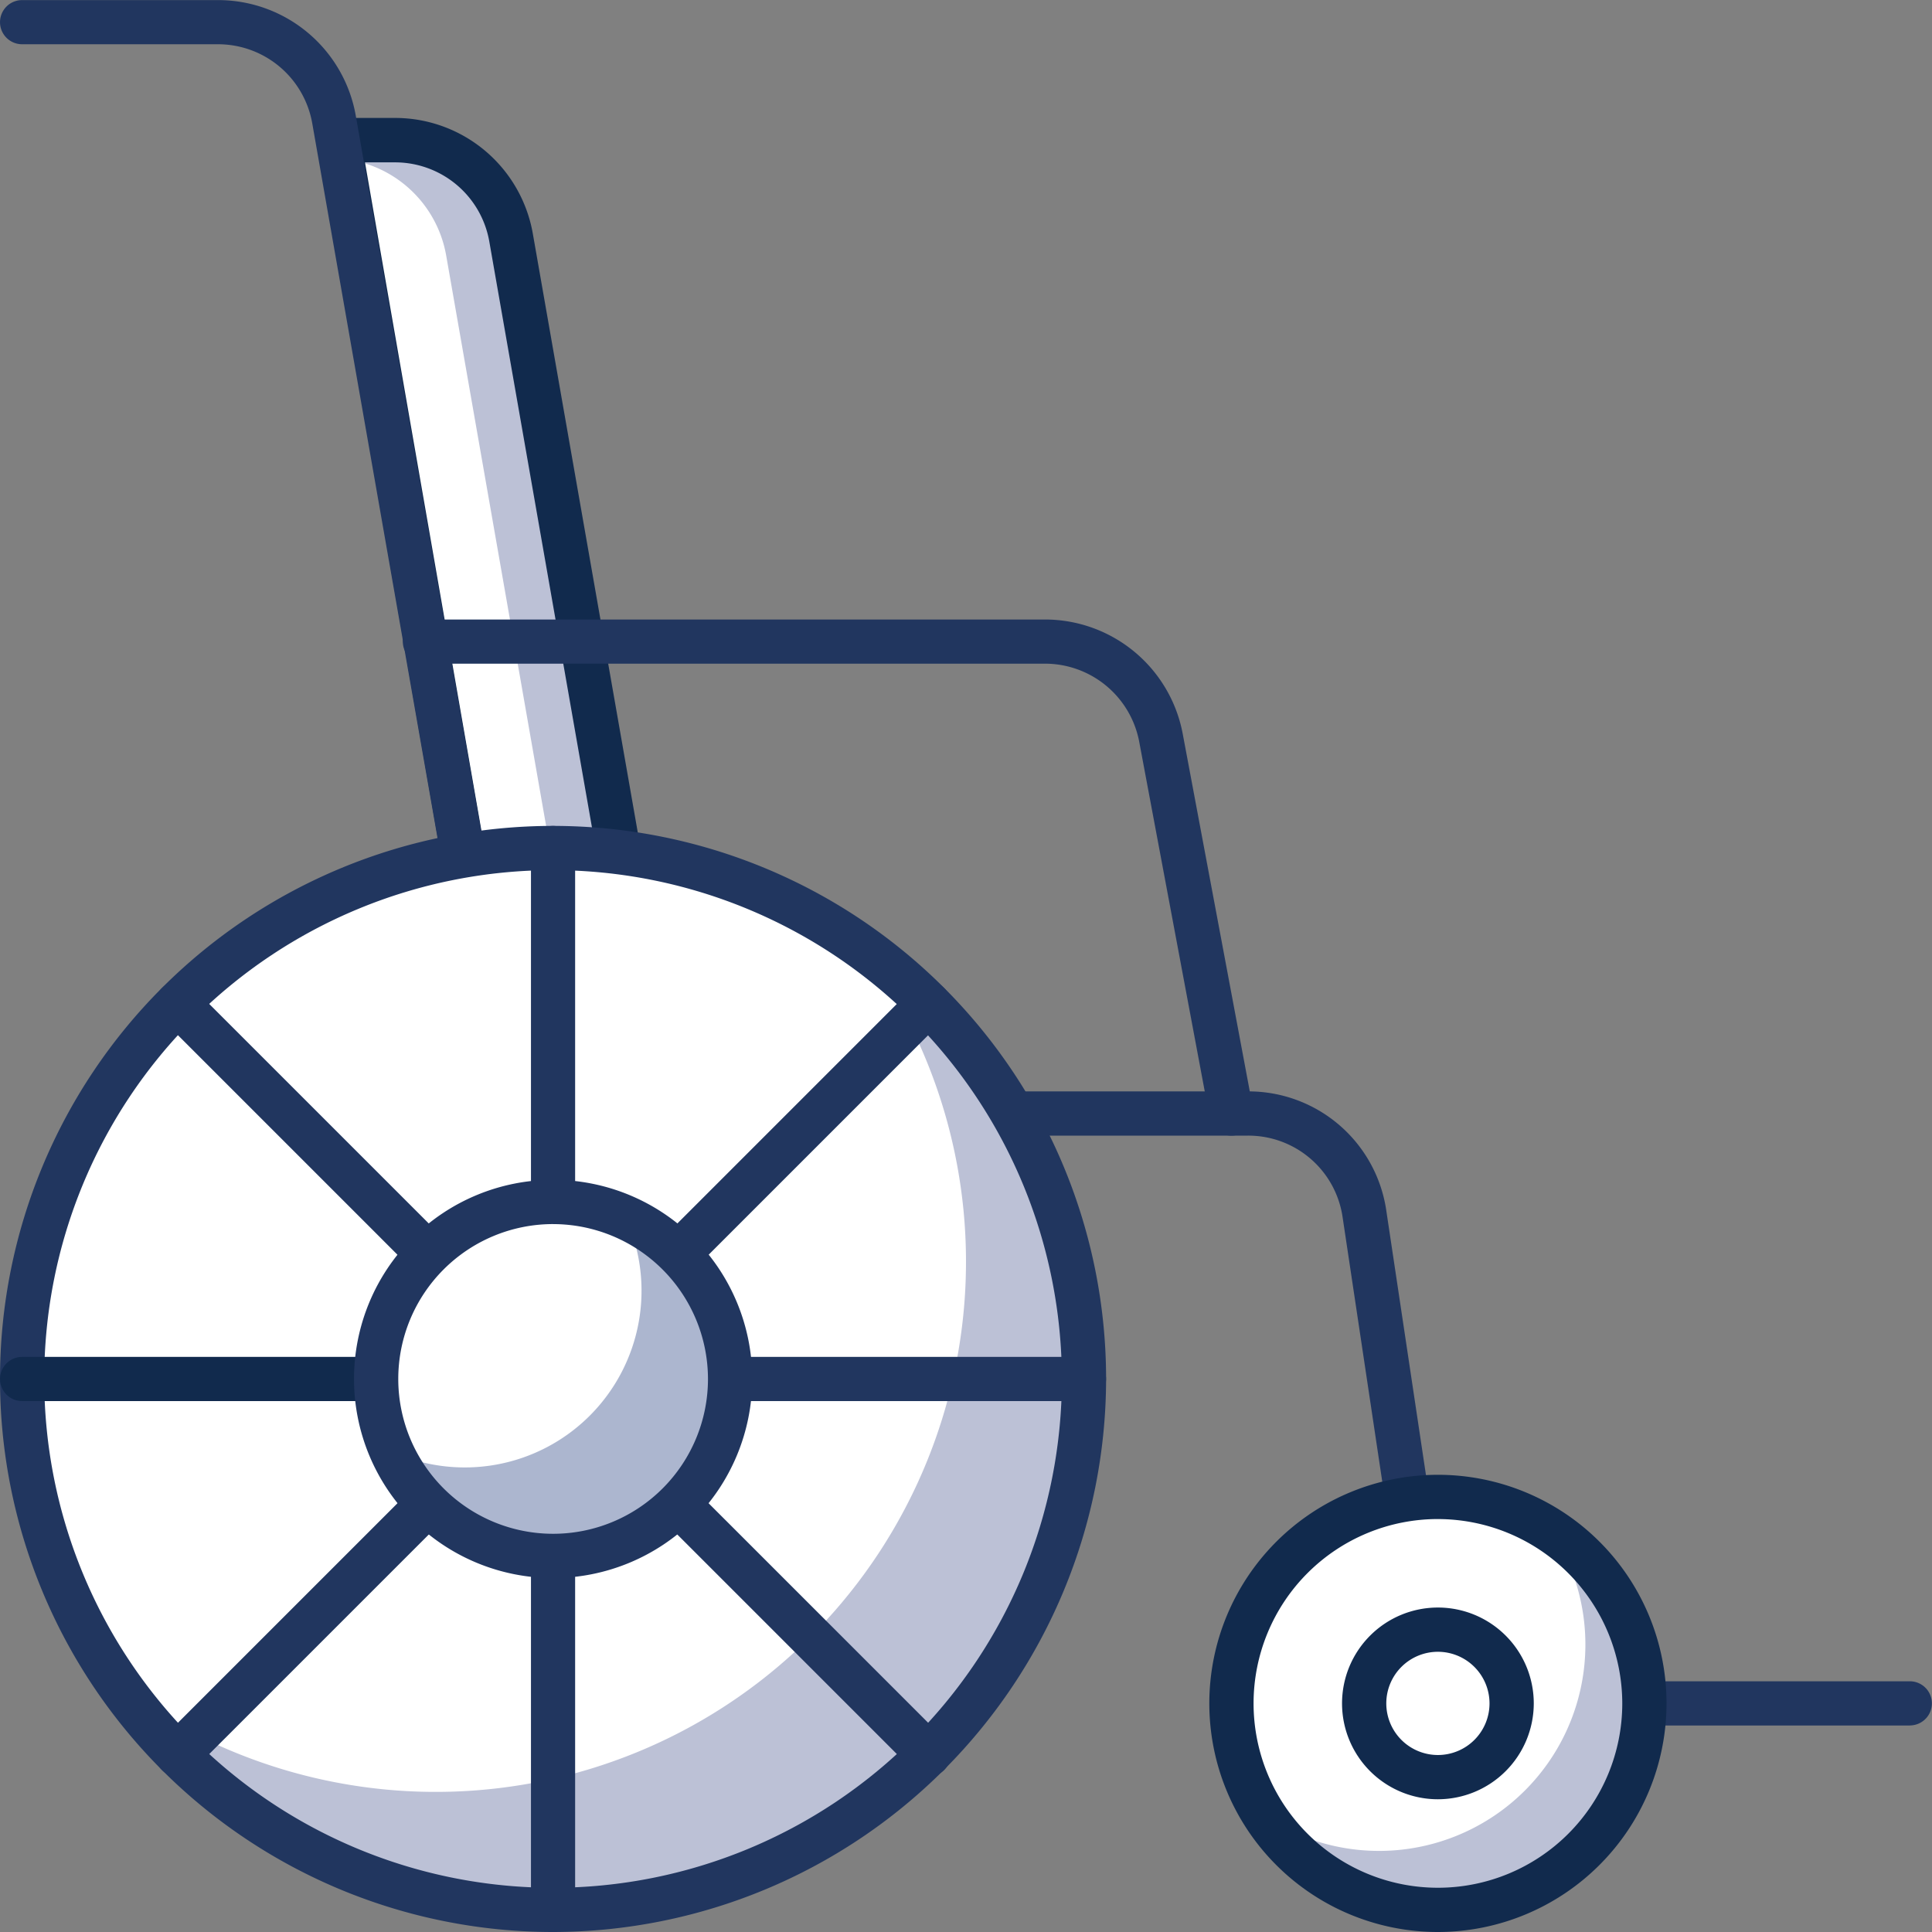 <svg xmlns="http://www.w3.org/2000/svg" width="105" height="105" viewBox="0 0 105 105"><rect x="0" y="0" width="105" height="105" fill="#808080" stroke="none"/><g id="Group_3106" data-name="Group 3106" transform="translate(-575.5 -109.5)"><path id="Path_22228" data-name="Path 22228" d="M1380.83,694.479a6.411,6.411,0,0,0-6.318-5.312h-3.054l9.218,52.9h8.495Z" transform="translate(-777.552 -572.05)" fill="#fff"></path><path id="Path_22229" data-name="Path 22229" d="M1377.3,695.431l8.172,46.636h3.7l-8.341-47.588a6.411,6.411,0,0,0-6.318-5.312h-3.054l.176,1.01A6.394,6.394,0,0,1,1377.3,695.431Z" transform="translate(-777.552 -572.05)" fill="#bcc1d6"></path><path id="Path_22230" data-name="Path 22230" d="M1389.623,743.721h-8.495a1.2,1.2,0,0,1-1.185-1l-9.217-52.9a1.2,1.2,0,0,1,1.185-1.409h3.054a7.6,7.6,0,0,1,7.5,6.306l8.341,47.588a1.2,1.2,0,0,1-1.185,1.411Zm-7.485-2.4h6.053l-8.092-46.178v0a5.2,5.2,0,0,0-5.135-4.317h-1.624Z" transform="translate(-778.004 -572.502)" fill="#112a4d"></path><path id="Path_22231" data-name="Path 22231" d="M1418.667,733.47a1.2,1.2,0,0,1-1.181-.979l-3.828-20.421a5.213,5.213,0,0,0-5.122-4.25h-33.7a1.2,1.2,0,1,1,0-2.4h33.7a7.619,7.619,0,0,1,7.485,6.21l3.83,20.42a1.2,1.2,0,0,1-.96,1.4A1.182,1.182,0,0,1,1418.667,733.47Z" transform="translate(-776.243 -562.251)" fill="#21365f"></path><path id="Path_22232" data-name="Path 22232" d="M1463.774,778.194h-25.651a1.2,1.2,0,0,1-1.189-1.024l-3.99-26.6a5.176,5.176,0,0,0-5.15-4.436H1387.6a1.2,1.2,0,0,1-1.185-.994l-9.465-54a5.2,5.2,0,0,0-5.133-4.32h-10.64a1.2,1.2,0,0,1,0-2.4h10.64a7.6,7.6,0,0,1,7.5,6.31l9.288,53h39.185a7.567,7.567,0,0,1,7.529,6.484l3.836,25.575h24.615a1.2,1.2,0,0,1,0,2.4Z" transform="translate(-784.476 -574.915)" fill="#21365f"></path><circle id="Ellipse_1863" data-name="Ellipse 1863" cx="28.855" cy="28.855" r="28.855" transform="translate(576.703 155.588)" fill="#fff"></circle><path id="Path_22233" data-name="Path 22233" d="M1404.428,716.608a28.818,28.818,0,0,1-40.259,40.259,28.831,28.831,0,1,0,40.259-40.259Z" transform="translate(-781.948 -555.501)" fill="#bcc1d6"></path><path id="Path_22234" data-name="Path 22234" d="M1390.033,772.53a30.057,30.057,0,1,1,30.057-30.057A30.091,30.091,0,0,1,1390.033,772.53Zm0-57.71a27.653,27.653,0,1,0,27.653,27.653A27.683,27.683,0,0,0,1390.033,714.82Z" transform="translate(-784.476 -558.03)" fill="#21365f"></path><path id="Path_22235" data-name="Path 22235" d="M1380.415,732.82h-19.237a1.2,1.2,0,0,1,0-2.4h19.237a1.2,1.2,0,0,1,0,2.4Z" transform="translate(-784.476 -547.175)" fill="#112a4d"></path><path id="Path_22236" data-name="Path 22236" d="M1404.415,732.82h-19.237a1.2,1.2,0,0,1,0-2.4h19.237a1.2,1.2,0,1,1,0,2.4Z" transform="translate(-770.003 -547.175)" fill="#21365f"></path><path id="Path_22237" data-name="Path 22237" d="M1379.178,734.056a1.2,1.2,0,0,1-1.2-1.2V713.617a1.2,1.2,0,0,1,2.4,0v19.237A1.2,1.2,0,0,1,1379.178,734.056Z" transform="translate(-773.621 -558.03)" fill="#21365f"></path><path id="Path_22238" data-name="Path 22238" d="M1379.178,758.056a1.2,1.2,0,0,1-1.2-1.2V737.617a1.2,1.2,0,0,1,2.4,0v19.237A1.2,1.2,0,0,1,1379.178,758.056Z" transform="translate(-773.621 -543.556)" fill="#21365f"></path><path id="Path_22239" data-name="Path 22239" d="M1366.45,750.664a1.2,1.2,0,0,1-.849-2.052l13.6-13.6a1.2,1.2,0,0,1,1.7,1.7l-13.6,13.6A1.2,1.2,0,0,1,1366.45,750.664Z" transform="translate(-781.297 -544.616)" fill="#21365f"></path><path id="Path_22240" data-name="Path 22240" d="M1383.421,733.7a1.2,1.2,0,0,1-.85-2.053l13.6-13.6a1.2,1.2,0,1,1,1.7,1.7l-13.6,13.6A1.2,1.2,0,0,1,1383.421,733.7Z" transform="translate(-771.063 -554.85)" fill="#21365f"></path><path id="Path_22241" data-name="Path 22241" d="M1380.052,733.7a1.2,1.2,0,0,1-.849-.353l-13.6-13.6a1.2,1.2,0,0,1,1.7-1.7l13.6,13.6a1.2,1.2,0,0,1-.852,2.053Z" transform="translate(-781.297 -554.85)" fill="#21365f"></path><path id="Path_22242" data-name="Path 22242" d="M1397.023,750.664a1.2,1.2,0,0,1-.85-.351l-13.6-13.6a1.2,1.2,0,1,1,1.7-1.7l13.6,13.6a1.2,1.2,0,0,1-.85,2.052Z" transform="translate(-771.063 -544.616)" fill="#21365f"></path><circle id="Ellipse_1864" data-name="Ellipse 1864" cx="9.618" cy="9.618" r="9.618" transform="translate(595.939 174.824)" fill="#fff"></circle><path id="Path_22243" data-name="Path 22243" d="M1385.974,725.7a9.606,9.606,0,0,1-12.714,12.715,9.614,9.614,0,1,0,12.714-12.715Z" transform="translate(-776.465 -550.019)" fill="#acb6cf"></path><path id="Path_22244" data-name="Path 22244" d="M1382.8,746.056a10.821,10.821,0,1,1,10.821-10.821A10.833,10.833,0,0,1,1382.8,746.056Zm0-19.237a8.416,8.416,0,1,0,8.416,8.416A8.426,8.426,0,0,0,1382.8,726.82Z" transform="translate(-777.239 -550.793)" fill="#21365f"></path><circle id="Ellipse_1865" data-name="Ellipse 1865" cx="11.221" cy="11.221" r="11.221" transform="translate(642.426 190.855)" fill="#fff"></circle><path id="Path_22245" data-name="Path 22245" d="M1418.414,736.319a11.215,11.215,0,0,1-15.535,15.537,11.218,11.218,0,1,0,15.535-15.537Z" transform="translate(-758.603 -543.614)" fill="#bcc1d6"></path><path id="Path_22246" data-name="Path 22246" d="M1413.4,759.262a12.424,12.424,0,1,1,12.424-12.424A12.439,12.439,0,0,1,1413.4,759.262Zm0-22.443a10.019,10.019,0,1,0,10.019,10.019A10.031,10.031,0,0,0,1413.4,736.82Z" transform="translate(-759.752 -544.762)" fill="#112a4d"></path><circle id="Ellipse_1866" data-name="Ellipse 1866" cx="4.008" cy="4.008" r="4.008" transform="translate(649.64 198.069)" fill="#fff"></circle><path id="Path_22247" data-name="Path 22247" d="M1410.685,749.335a5.21,5.21,0,1,1,5.21-5.21A5.216,5.216,0,0,1,1410.685,749.335Zm0-8.015a2.805,2.805,0,1,0,2.805,2.805A2.808,2.808,0,0,0,1410.685,741.32Z" transform="translate(-757.038 -542.049)" fill="#112a4d"></path></g></svg>